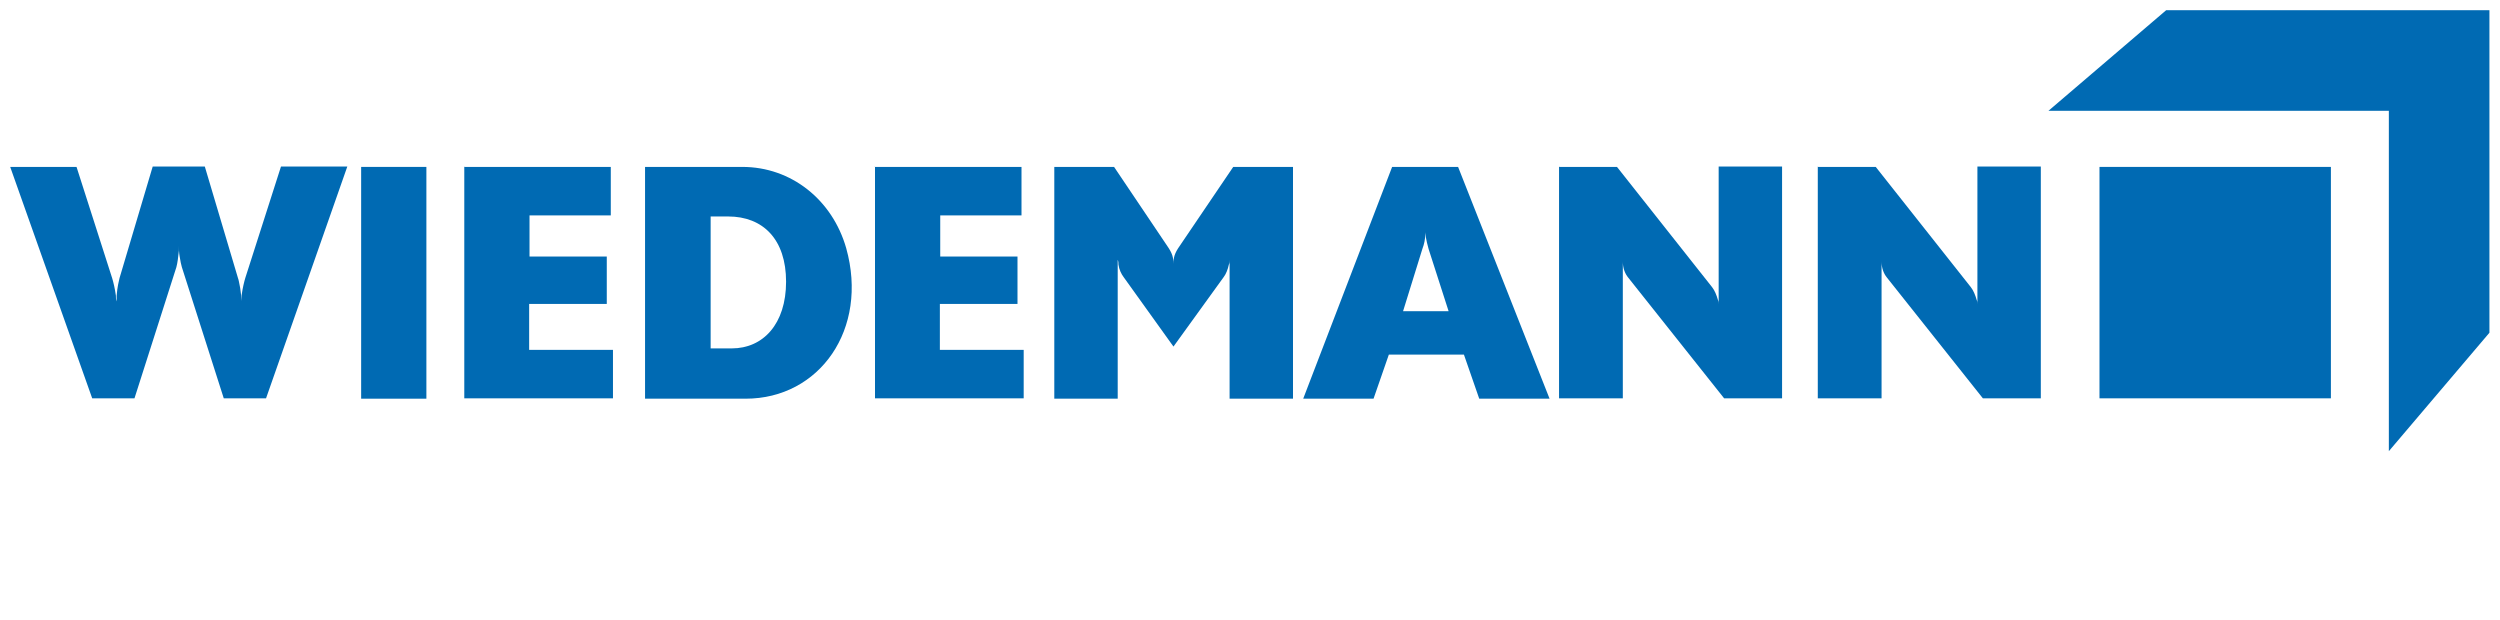 <svg xmlns="http://www.w3.org/2000/svg" id="Ebene_1" viewBox="0 0 686 170.1"><defs><style>      .st0 {        fill: #006ab3;      }    </style></defs><polygon class="st0" points="594.4 2.8 562.1 30.4 655.5 30.4 655.5 123.8 683.1 91.3 683.1 2.8 594.4 2.8"></polygon><rect class="st0" x="576.1" y="45.8" width="63.5" height="63.5"></rect><g><path class="st0" d="M21,45.8l9.8,30.6c.3,1,.7,2.6,1,4.7,0,.5,0,1.1.2,1.6,0-.5,0-1.1,0-1.5.2-2.6.6-4,.8-4.9l9.1-30.6h14.3l9.1,30.6c.2.5.3,1.2.6,2.7.2,1.2.3,2.4.4,3.6,0-.5,0-1.1,0-1.6.3-2.1.7-3.7,1-4.7l9.8-30.6h18.2l-22.3,63.6h-11.6l-11.5-36c-.2-.7-.4-1.6-.6-2.9-.2-1-.2-2-.2-3,0,.4,0,.9,0,1.3-.2,1.9-.4,3.5-.7,4.6l-11.5,36h-11.6L2.8,45.8h18.2Z"></path><path class="st0" d="M99.1,45.8h17.9v63.6h-17.9v-63.6Z"></path><path class="st0" d="M127.3,45.8h40.3v13.3h-22.3v11.3h21.2v13h-21.3v12.6h23v13.3h-40.8v-63.6Z"></path><path class="st0" d="M177,45.8h26.7c13.4,0,24.7,9,28.5,22.3,6.2,22.2-7.3,41.3-27.6,41.3h-27.6v-63.6ZM200.8,95.6c8.6,0,14.9-6.7,14.9-18.3s-6.3-17.9-15.9-17.9h-4.8v36.2h5.9Z"></path><path class="st0" d="M240,45.8h40.3v13.3h-22.3v11.3h21.2v13h-21.3v12.6h23v13.3h-40.8v-63.6Z"></path><path class="st0" d="M289.3,45.8h16.4l14.6,21.7c1.4,2,1.7,3.2,1.7,4.9,0-1.8.3-2.9,1.7-4.9l14.7-21.7h16.4v63.6h-17.4v-38.1c0,.4,0,.9-.2,1.3-.3,1.4-.8,2.6-1.4,3.4l-13.8,19.1-13.7-19.1c-.6-.8-1.2-2-1.4-3.4,0-.4,0-.9-.2-1.3v38.1h-17.4v-63.6Z"></path><path class="st0" d="M382,45.8h18.1l25.1,63.6h-19.3l-4.2-12.1h-20.6l-4.2,12.1h-19.3l24.4-63.6ZM397.5,85.4l-5.5-17.1c-.7-2.6-1-4-.9-6,0,.6,0,1.2,0,1.8,0,1.5-.3,2.9-.8,4.2l-5.3,17.1h12.6Z"></path><path class="st0" d="M427.9,45.8h15.8l26.1,33c.7.9,1.2,2.1,1.6,3.5.2.4.2.8.2,1.2v-37.8h17.4v63.6h-15.9l-26.3-33.1c-1-1.2-1.5-2.8-1.5-4.4v37.5h-17.5v-63.6Z"></path><path class="st0" d="M498.9,45.8h15.8l26.1,33c.7.9,1.2,2.1,1.6,3.5.2.4.2.8.2,1.2v-37.8h17.4v63.6h-15.9l-26.3-33.1c-1-1.2-1.5-2.8-1.5-4.4v37.5h-17.5v-63.6Z"></path></g></svg>